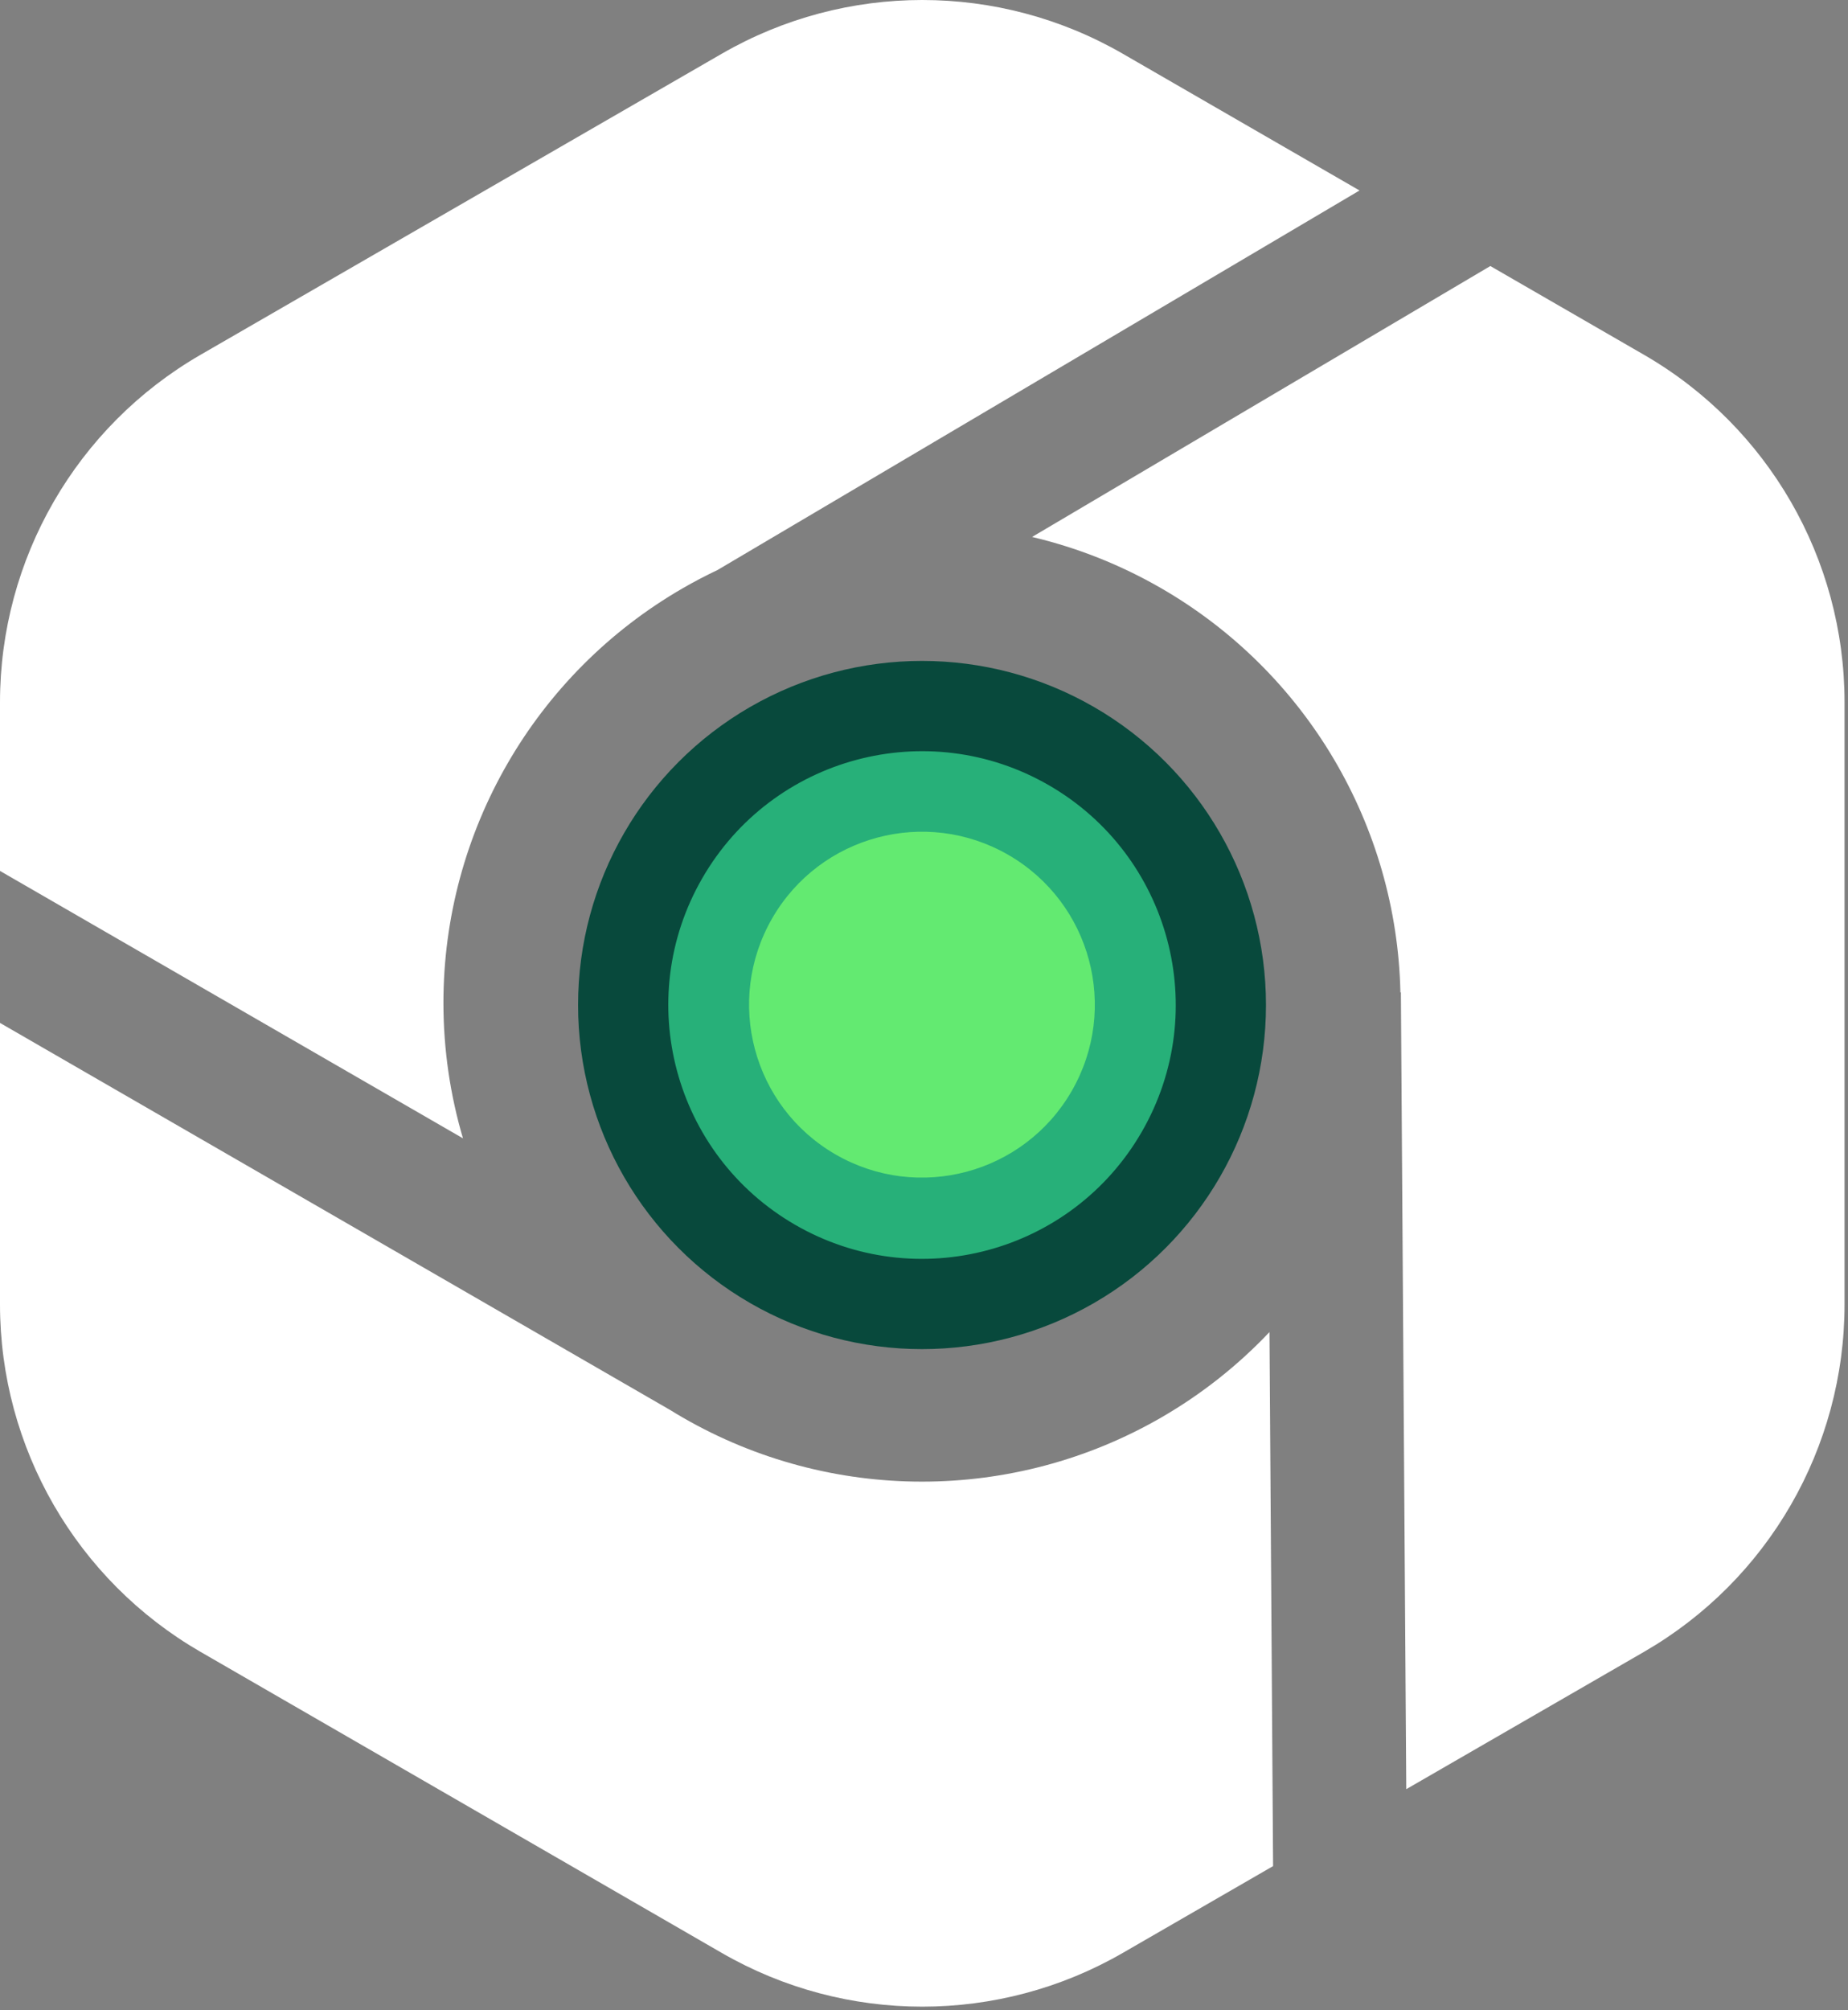<svg width="470" height="511" viewBox="0 0 470 511" fill="none" xmlns="http://www.w3.org/2000/svg">
<rect x="0" y="0" width="470" height="511" fill="#808080" stroke="none"/>
<path fill-rule="evenodd" clip-rule="evenodd" d="M183.561 13.665C215.119 -4.555 254.002 -4.555 285.561 13.665L345.766 48.425L182.48 144.914C179.484 146.33 176.532 147.876 173.631 149.551C135.974 171.292 112.776 211.472 112.776 254.955C112.776 266.779 114.492 278.359 117.747 289.39L0 221.409V178.534C0 142.093 19.441 108.42 51 90.199L183.561 13.665ZM262.484 136.506L379.035 67.633L418.121 90.199C449.68 108.42 469.121 142.093 469.121 178.534V331.602C469.121 368.043 449.68 401.716 418.121 419.936L357.654 454.847L356.288 252.295L356.168 252.296C355.244 209.839 332.23 170.848 295.342 149.551C284.934 143.541 273.858 139.193 262.484 136.506ZM322.867 338.638C314.898 347.056 305.663 354.4 295.342 360.359C257.684 382.1 211.289 382.1 173.631 360.359C172.555 359.738 171.491 359.101 170.439 358.45L0 260.047V331.602C0 368.043 19.441 401.716 51 419.936L183.561 496.47C215.119 514.691 254.002 514.691 285.561 496.47L323.783 474.402L322.867 338.638Z" fill="white"/>
<circle cx="87.48" cy="87.48" r="87.48" transform="matrix(-0.5 0.866 0.866 0.5 202.48 136)" fill="#08493C"/>
<ellipse cx="64.522" cy="64.522" rx="64.522" ry="64.522" transform="matrix(-0.5 0.866 0.866 0.5 210.883 167.363)" fill="#27B079"/>
<circle cx="43.963" cy="43.963" r="43.963" transform="matrix(-0.5 0.866 0.866 0.5 218.387 195.355)" fill="#63EA71"/>
</svg>
